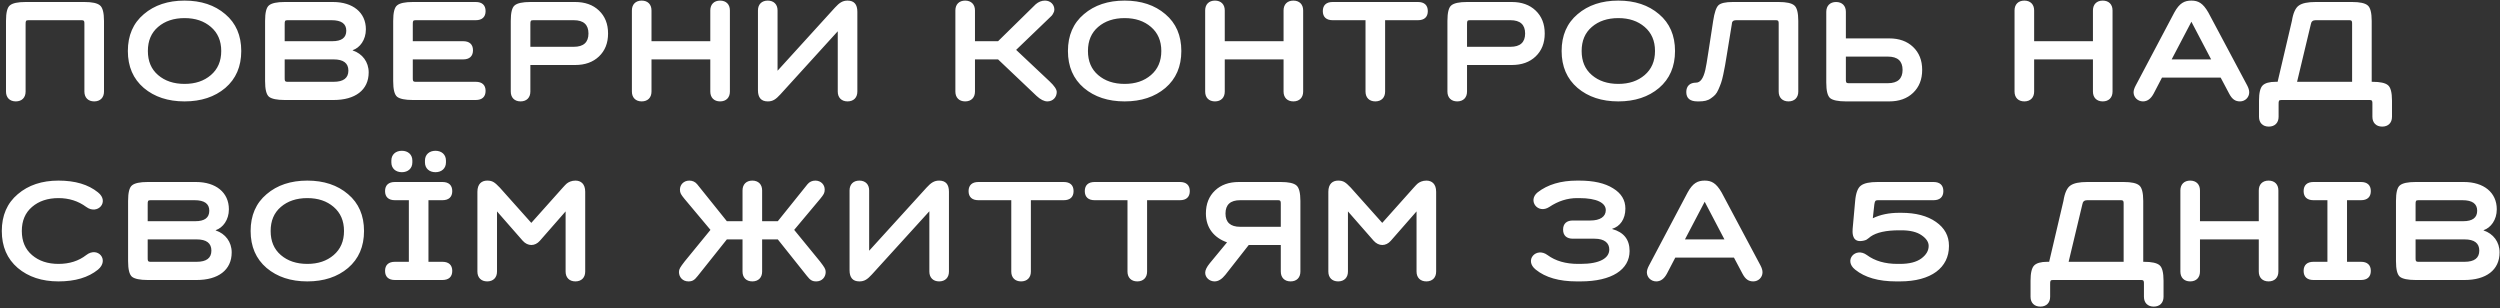 <?xml version="1.0" encoding="UTF-8"?> <svg xmlns="http://www.w3.org/2000/svg" width="1250" height="154" viewBox="0 0 1250 154" fill="none"><rect x="0" y="0" width="1250" height="154" fill="#333333" stroke="none"/><path d="M52 10.45V45.8C52 48.81 50.11 50.7 47.1 50.7C44.09 50.7 42.2 48.81 42.2 45.8V12.2C42.2 10.8 42.27 10.1 40.8 10.1H14.2C12.87 10.1 12.8 10.52 12.8 12.2V45.8C12.8 48.81 10.91 50.7 7.9 50.7C4.89 50.7 3 48.81 3 45.8V10.45C3 6.32 3.63 3.73 4.96 2.68C6.29 1.56 8.95 1 12.8 1H42.2C46.05 1 48.64 1.56 49.97 2.68C51.3 3.73 52 6.32 52 10.45ZM71.907 43.98C66.587 39.43 63.927 33.27 63.927 25.5C63.927 17.73 66.587 11.57 71.907 7.09C77.227 2.54 84.017 0.3 92.277 0.3C100.537 0.3 107.327 2.54 112.647 7.09C117.967 11.57 120.627 17.73 120.627 25.5C120.627 33.27 117.967 39.43 112.647 43.98C107.327 48.46 100.537 50.7 92.277 50.7C84.017 50.7 77.227 48.46 71.907 43.98ZM79.047 13.46C75.617 16.4 73.937 20.39 73.937 25.5C73.937 30.61 75.617 34.6 79.047 37.54C82.477 40.48 86.887 41.95 92.277 41.95C97.667 41.95 102.007 40.48 105.437 37.54C108.867 34.6 110.617 30.61 110.617 25.5C110.617 20.39 108.867 16.4 105.437 13.46C102.007 10.52 97.667 9.05 92.277 9.05C86.887 9.05 82.477 10.52 79.047 13.46ZM132.541 40.55V10.45C132.541 6.32 133.171 3.73 134.501 2.68C135.831 1.56 138.491 1 142.341 1H166.491C176.361 1 182.941 6.18 182.941 14.65C182.941 19.97 179.931 23.89 176.361 25.08V25.22C181.191 26.83 184.341 30.96 184.341 36.21C184.341 45.1 177.481 50 166.841 50H142.341C138.491 50 135.831 49.44 134.501 48.39C133.171 47.27 132.541 44.68 132.541 40.55ZM166.841 29.7H142.341V38.8C142.341 40.2 142.271 40.9 143.741 40.9H166.841C171.741 40.9 174.191 39.01 174.191 35.3C174.191 31.59 171.741 29.7 166.841 29.7ZM165.791 10.1H143.741C142.411 10.1 142.341 10.52 142.341 12.2V20.6H166.141C170.831 20.6 173.141 18.85 173.141 15.35C173.141 11.85 170.691 10.1 165.791 10.1ZM231.594 29.7H206.394V38.8C206.394 40.2 206.324 40.9 207.794 40.9H237.894C240.974 40.9 242.794 42.44 242.794 45.45C242.794 48.46 240.974 50 237.894 50H206.394C202.544 50 199.884 49.44 198.554 48.39C197.224 47.27 196.594 44.68 196.594 40.55V10.45C196.594 6.32 197.224 3.73 198.554 2.68C199.884 1.56 202.544 1 206.394 1H237.894C240.974 1 242.794 2.54 242.794 5.55C242.794 8.56 240.974 10.1 237.894 10.1H207.794C206.464 10.1 206.394 10.52 206.394 12.2V20.6H231.594C234.674 20.6 236.494 22.14 236.494 25.15C236.494 28.16 234.674 29.7 231.594 29.7ZM255.383 45.8V10.45C255.383 6.32 256.013 3.73 257.343 2.68C258.673 1.56 261.333 1 265.183 1H287.583C292.483 1 296.473 2.4 299.483 5.27C302.493 8.14 304.033 11.92 304.033 16.75C304.033 21.58 302.493 25.36 299.483 28.23C296.473 31.1 292.483 32.5 287.583 32.5H265.183V45.8C265.183 48.81 263.293 50.7 260.283 50.7C257.273 50.7 255.383 48.81 255.383 45.8ZM286.883 10.1H266.583C265.253 10.1 265.183 10.52 265.183 12.2V23.4H286.883C291.783 23.4 294.233 21.16 294.233 16.75C294.233 12.34 291.783 10.1 286.883 10.1ZM315.949 45.8V5.2C315.949 2.19 317.839 0.3 320.849 0.3C323.859 0.3 325.749 2.19 325.749 5.2V20.6H355.149V5.2C355.149 2.19 357.039 0.3 360.049 0.3C363.059 0.3 364.949 2.19 364.949 5.2V45.8C364.949 48.81 363.059 50.7 360.049 50.7C357.039 50.7 355.149 48.81 355.149 45.8V29.7H325.749V45.8C325.749 48.81 323.859 50.7 320.849 50.7C317.839 50.7 315.949 48.81 315.949 45.8ZM378.977 45.1V5.2C378.977 2.19 380.867 0.3 383.877 0.3C386.887 0.3 388.777 2.19 388.777 5.2V35.37L417.477 3.8C419.717 1.35 421.327 0.3 423.777 0.3C427.067 0.3 428.677 2.19 428.677 5.9V45.8C428.677 48.81 426.787 50.7 423.777 50.7C420.767 50.7 418.877 48.81 418.877 45.8V15.63L390.177 47.2C387.867 49.72 386.397 50.7 383.877 50.7C380.587 50.7 378.977 48.81 378.977 45.1ZM477.688 45.8V5.2C477.688 2.19 479.578 0.3 482.588 0.3C485.598 0.3 487.488 2.19 487.488 5.2V20.6H499.038L517.868 2.12C519.268 0.93 520.808 0.3 522.488 0.3C525.288 0.3 527.178 2.33 527.178 4.78C527.178 5.41 527.038 5.97 526.688 6.53C526.128 7.65 525.848 7.93 524.238 9.4L508.068 24.94L524.798 40.69C527.178 42.93 528.368 44.68 528.368 46.01C528.368 48.6 526.478 50.7 523.678 50.7C522.068 50.7 520.248 49.79 518.288 47.97L499.038 29.7H487.488V45.8C487.488 48.81 485.598 50.7 482.588 50.7C479.578 50.7 477.688 48.81 477.688 45.8ZM541.946 43.98C536.626 39.43 533.966 33.27 533.966 25.5C533.966 17.73 536.626 11.57 541.946 7.09C547.266 2.54 554.056 0.3 562.316 0.3C570.576 0.3 577.366 2.54 582.686 7.09C588.006 11.57 590.666 17.73 590.666 25.5C590.666 33.27 588.006 39.43 582.686 43.98C577.366 48.46 570.576 50.7 562.316 50.7C554.056 50.7 547.266 48.46 541.946 43.98ZM549.086 13.46C545.656 16.4 543.976 20.39 543.976 25.5C543.976 30.61 545.656 34.6 549.086 37.54C552.516 40.48 556.926 41.95 562.316 41.95C567.706 41.95 572.046 40.48 575.476 37.54C578.906 34.6 580.656 30.61 580.656 25.5C580.656 20.39 578.906 16.4 575.476 13.46C572.046 10.52 567.706 9.05 562.316 9.05C556.926 9.05 552.516 10.52 549.086 13.46ZM602.58 45.8V5.2C602.58 2.19 604.47 0.3 607.48 0.3C610.49 0.3 612.38 2.19 612.38 5.2V20.6H641.78V5.2C641.78 2.19 643.67 0.3 646.68 0.3C649.69 0.3 651.58 2.19 651.58 5.2V45.8C651.58 48.81 649.69 50.7 646.68 50.7C643.67 50.7 641.78 48.81 641.78 45.8V29.7H612.38V45.8C612.38 48.81 610.49 50.7 607.48 50.7C604.47 50.7 602.58 48.81 602.58 45.8ZM709.007 10.1H692.557V45.8C692.557 48.81 690.667 50.7 687.657 50.7C684.647 50.7 682.757 48.81 682.757 45.8V10.1H666.307C663.227 10.1 661.407 8.56 661.407 5.55C661.407 2.54 663.227 1 666.307 1H709.007C712.087 1 713.907 2.54 713.907 5.55C713.907 8.56 712.087 10.1 709.007 10.1ZM723.713 45.8V10.45C723.713 6.32 724.343 3.73 725.673 2.68C727.003 1.56 729.663 1 733.513 1H755.913C760.813 1 764.803 2.4 767.813 5.27C770.823 8.14 772.363 11.92 772.363 16.75C772.363 21.58 770.823 25.36 767.813 28.23C764.803 31.1 760.813 32.5 755.913 32.5H733.513V45.8C733.513 48.81 731.623 50.7 728.613 50.7C725.603 50.7 723.713 48.81 723.713 45.8ZM755.213 10.1H734.913C733.583 10.1 733.513 10.52 733.513 12.2V23.4H755.213C760.113 23.4 762.563 21.16 762.563 16.75C762.563 12.34 760.113 10.1 755.213 10.1ZM788.792 43.98C783.472 39.43 780.812 33.27 780.812 25.5C780.812 17.73 783.472 11.57 788.792 7.09C794.112 2.54 800.902 0.3 809.162 0.3C817.422 0.3 824.212 2.54 829.532 7.09C834.852 11.57 837.512 17.73 837.512 25.5C837.512 33.27 834.852 39.43 829.532 43.98C824.212 48.46 817.422 50.7 809.162 50.7C800.902 50.7 794.112 48.46 788.792 43.98ZM795.932 13.46C792.502 16.4 790.822 20.39 790.822 25.5C790.822 30.61 792.502 34.6 795.932 37.54C799.362 40.48 803.772 41.95 809.162 41.95C814.552 41.95 818.892 40.48 822.322 37.54C825.752 34.6 827.502 30.61 827.502 25.5C827.502 20.39 825.752 16.4 822.322 13.46C818.892 10.52 814.552 9.05 809.162 9.05C803.772 9.05 799.362 10.52 795.932 13.46ZM865.892 12.2L863.442 27.25C863.092 29.63 862.742 31.45 862.532 32.71C862.322 33.97 861.972 35.51 861.622 37.33C860.852 40.97 860.292 42.23 859.242 44.68C858.192 47.13 857.142 47.97 855.462 49.16C853.852 50.35 851.962 50.7 849.442 50.7H848.742C845.032 50.7 843.142 49.16 843.142 46.01C843.142 43 844.962 41.32 848.042 41.32C850.142 41.32 851.682 39.22 852.662 34.95C853.012 33.62 853.502 30.47 854.272 25.5L856.582 10.45C857.212 6.25 858.122 3.66 859.242 2.61C860.362 1.56 862.742 1 866.382 1H889.342C893.192 1 895.782 1.56 897.112 2.68C898.442 3.73 899.142 6.32 899.142 10.45V45.8C899.142 48.81 897.252 50.7 894.242 50.7C891.232 50.7 889.342 48.81 889.342 45.8V12.2C889.342 10.8 889.412 10.1 887.942 10.1H867.992C866.592 10.1 865.892 10.8 865.892 12.2ZM913.137 41.25V5.9C913.137 2.89 915.027 1 918.037 1C921.047 1 922.937 2.89 922.937 5.9V19.2H944.637C949.537 19.2 953.527 20.6 956.537 23.47C959.547 26.34 961.087 30.12 961.087 34.95C961.087 39.78 959.547 43.56 956.537 46.43C953.527 49.3 949.537 50.7 944.637 50.7H922.937C919.087 50.7 916.427 50.14 915.097 49.09C913.767 47.97 913.137 45.38 913.137 41.25ZM943.937 28.3H922.937V39.5C922.937 40.9 922.867 41.6 924.337 41.6H943.937C948.837 41.6 951.287 39.36 951.287 34.95C951.287 30.54 948.837 28.3 943.937 28.3ZM1007.27 45.8V5.2C1007.27 2.19 1009.16 0.3 1012.17 0.3C1015.18 0.3 1017.07 2.19 1017.07 5.2V20.6H1046.47V5.2C1046.47 2.19 1048.36 0.3 1051.37 0.3C1054.38 0.3 1056.27 2.19 1056.27 5.2V45.8C1056.27 48.81 1054.38 50.7 1051.37 50.7C1048.36 50.7 1046.47 48.81 1046.47 45.8V29.7H1017.07V45.8C1017.07 48.81 1015.18 50.7 1012.17 50.7C1009.16 50.7 1007.27 48.81 1007.27 45.8ZM1114.6 46.85L1110.33 38.8H1081L1076.8 46.85C1075.4 49.44 1073.65 50.7 1071.48 50.7C1068.89 50.7 1066.79 48.67 1066.79 46.15C1066.79 45.24 1067.14 44.05 1067.91 42.65L1087.16 6.25C1089.75 1.49 1092.27 0.3 1095.7 0.3C1099.06 0.3 1101.44 1.49 1104.17 6.25L1123.56 42.65C1124.26 43.98 1124.61 45.1 1124.61 46.15C1124.61 48.67 1122.58 50.7 1119.99 50.7C1117.68 50.7 1116.07 49.65 1114.6 46.85ZM1105.57 29.7L1095.7 10.87L1085.83 29.7H1105.57ZM1196 50.35V58.4C1196 61.41 1194.11 63.3 1191.1 63.3C1188.09 63.3 1186.2 61.41 1186.2 58.4V52.1C1186.2 50.7 1186.27 50 1184.8 50H1140.7C1139.37 50 1139.3 50.42 1139.3 52.1V58.4C1139.3 61.41 1137.41 63.3 1134.4 63.3C1131.39 63.3 1129.5 61.41 1129.5 58.4V50.35C1129.5 46.43 1130.13 43.91 1131.32 42.72C1132.51 41.53 1134.68 40.9 1137.83 40.9H1138.81L1145.95 10.45C1146.58 6.46 1147.77 3.87 1149.45 2.75C1151.13 1.56 1153.93 1 1157.85 1H1176.05C1179.9 1 1182.49 1.56 1183.82 2.68C1185.15 3.73 1185.85 6.32 1185.85 10.45V40.9H1186.2C1190.05 40.9 1192.64 41.46 1193.97 42.58C1195.3 43.63 1196 46.22 1196 50.35ZM1174.65 10.1H1157.78C1156.38 10.1 1155.61 10.8 1155.4 12.2L1148.54 40.9H1176.05V12.2C1176.05 10.8 1176.12 10.1 1174.65 10.1ZM29.25 131.95C34.71 131.95 39.33 130.48 43.11 127.54C48.85 123.06 54.87 129.92 48.99 134.82C44.16 138.74 37.58 140.7 29.25 140.7C20.99 140.7 14.2 138.46 8.88 133.98C3.56 129.43 0.9 123.27 0.9 115.5C0.9 107.73 3.56 101.57 8.88 97.09C14.2 92.54 20.99 90.3 29.25 90.3C37.58 90.3 44.16 92.26 48.99 96.18C54.94 100.87 48.78 107.66 43.11 103.46C39.12 100.52 34.5 99.05 29.25 99.05C23.86 99.05 19.45 100.52 16.02 103.46C12.59 106.4 10.91 110.39 10.91 115.5C10.91 120.61 12.59 124.6 16.02 127.54C19.45 130.48 23.86 131.95 29.25 131.95ZM64.045 130.55V100.45C64.045 96.32 64.675 93.73 66.005 92.68C67.335 91.56 69.995 91 73.845 91H97.995C107.865 91 114.445 96.18 114.445 104.65C114.445 109.97 111.435 113.89 107.865 115.08V115.22C112.695 116.83 115.845 120.96 115.845 126.21C115.845 135.1 108.985 140 98.345 140H73.845C69.995 140 67.335 139.44 66.005 138.39C64.675 137.27 64.045 134.68 64.045 130.55ZM98.345 119.7H73.845V128.8C73.845 130.2 73.775 130.9 75.245 130.9H98.345C103.245 130.9 105.695 129.01 105.695 125.3C105.695 121.59 103.245 119.7 98.345 119.7ZM97.295 100.1H75.245C73.915 100.1 73.845 100.52 73.845 102.2V110.6H97.645C102.335 110.6 104.645 108.85 104.645 105.35C104.645 101.85 102.195 100.1 97.295 100.1ZM133.294 133.98C127.974 129.43 125.314 123.27 125.314 115.5C125.314 107.73 127.974 101.57 133.294 97.09C138.614 92.54 145.404 90.3 153.664 90.3C161.924 90.3 168.714 92.54 174.034 97.09C179.354 101.57 182.014 107.73 182.014 115.5C182.014 123.27 179.354 129.43 174.034 133.98C168.714 138.46 161.924 140.7 153.664 140.7C145.404 140.7 138.614 138.46 133.294 133.98ZM140.434 103.46C137.004 106.4 135.324 110.39 135.324 115.5C135.324 120.61 137.004 124.6 140.434 127.54C143.864 130.48 148.274 131.95 153.664 131.95C159.054 131.95 163.394 130.48 166.824 127.54C170.254 124.6 172.004 120.61 172.004 115.5C172.004 110.39 170.254 106.4 166.824 103.46C163.394 100.52 159.054 99.05 153.664 99.05C148.274 99.05 143.864 100.52 140.434 103.46ZM221.228 140H197.428C194.348 140 192.528 138.46 192.528 135.45C192.528 132.44 194.348 130.9 197.428 130.9H204.428V100.1H197.428C194.348 100.1 192.528 98.56 192.528 95.55C192.528 92.54 194.348 91 197.428 91H221.228C224.308 91 226.128 92.54 226.128 95.55C226.128 98.56 224.308 100.1 221.228 100.1H214.228V130.9H221.228C224.308 130.9 226.128 132.44 226.128 135.45C226.128 138.46 224.308 140 221.228 140ZM195.678 81.2V80.29C195.678 77.28 197.848 75.39 200.928 75.39C204.008 75.39 206.178 77.28 206.178 80.29V81.2C206.178 84.21 204.008 86.1 200.928 86.1C197.848 86.1 195.678 84.21 195.678 81.2ZM212.478 81.2V80.29C212.478 77.28 214.648 75.39 217.728 75.39C220.808 75.39 222.978 77.28 222.978 80.29V81.2C222.978 84.21 220.808 86.1 217.728 86.1C214.648 86.1 212.478 84.21 212.478 81.2ZM292.603 95.9V135.8C292.603 138.81 290.713 140.7 287.703 140.7C284.693 140.7 282.803 138.81 282.803 135.8V105.7L269.923 120.4C267.473 123.2 263.903 123.2 261.383 120.4L248.503 105.7V135.8C248.503 138.81 246.613 140.7 243.603 140.7C240.593 140.7 238.703 138.81 238.703 135.8V95.9C238.703 91.91 240.873 90.3 243.603 90.3C246.333 90.3 247.383 91.21 249.903 93.8L265.653 111.44L281.403 93.8C282.243 92.89 282.873 92.19 283.293 91.84C284.203 91.07 285.743 90.3 287.703 90.3C290.433 90.3 292.603 91.91 292.603 95.9ZM371.264 135.8V119.7H363.424L348.864 137.97C347.184 140.14 346.134 140.7 344.174 140.7C341.374 140.7 339.484 138.6 339.484 136.01C339.484 134.54 340.044 133.7 342.354 130.69L355.234 114.94L342.214 99.4C340.464 97.23 339.974 96.53 339.974 94.78C339.974 92.33 341.864 90.3 344.664 90.3C346.274 90.3 347.604 90.93 348.584 92.12L363.424 110.6H371.264V95.2C371.264 92.19 373.154 90.3 376.164 90.3C379.174 90.3 381.064 92.19 381.064 95.2V110.6H388.904L403.744 92.12C404.724 90.93 406.054 90.3 407.664 90.3C410.464 90.3 412.354 92.33 412.354 94.78C412.354 96.53 411.864 97.23 410.114 99.4L397.094 114.94L409.974 130.69C412.284 133.7 412.844 134.54 412.844 136.01C412.844 138.6 410.954 140.7 408.154 140.7C406.194 140.7 405.144 140.14 403.464 137.97L388.904 119.7H381.064V135.8C381.064 138.81 379.174 140.7 376.164 140.7C373.154 140.7 371.264 138.81 371.264 135.8ZM424.777 135.1V95.2C424.777 92.19 426.667 90.3 429.677 90.3C432.687 90.3 434.577 92.19 434.577 95.2V125.37L463.277 93.8C465.517 91.35 467.127 90.3 469.577 90.3C472.867 90.3 474.477 92.19 474.477 95.9V135.8C474.477 138.81 472.587 140.7 469.577 140.7C466.567 140.7 464.677 138.81 464.677 135.8V105.63L435.977 137.2C433.667 139.72 432.197 140.7 429.677 140.7C426.387 140.7 424.777 138.81 424.777 135.1ZM531.888 100.1H515.438V135.8C515.438 138.81 513.548 140.7 510.538 140.7C507.528 140.7 505.638 138.81 505.638 135.8V100.1H489.188C486.108 100.1 484.288 98.56 484.288 95.55C484.288 92.54 486.108 91 489.188 91H531.888C534.968 91 536.788 92.54 536.788 95.55C536.788 98.56 534.968 100.1 531.888 100.1ZM589.994 100.1H573.544V135.8C573.544 138.81 571.654 140.7 568.644 140.7C565.634 140.7 563.744 138.81 563.744 135.8V100.1H547.294C544.214 100.1 542.394 98.56 542.394 95.55C542.394 92.54 544.214 91 547.294 91H589.994C593.074 91 594.894 92.54 594.894 95.55C594.894 98.56 593.074 100.1 589.994 100.1ZM640.399 135.8V122.5H624.369L612.679 137.41C610.929 139.58 609.179 140.7 607.289 140.7C604.769 140.7 602.599 138.81 602.599 136.36C602.599 135.03 603.369 133.49 604.909 131.6L613.519 121.17C607.079 118.93 602.949 113.96 602.949 106.75C602.949 101.92 604.489 98.14 607.499 95.27C610.509 92.4 614.499 91 619.399 91H640.399C644.249 91 646.839 91.56 648.169 92.68C649.499 93.73 650.199 96.32 650.199 100.45V135.8C650.199 138.81 648.309 140.7 645.299 140.7C642.289 140.7 640.399 138.81 640.399 135.8ZM620.099 113.4H640.399V102.2C640.399 100.8 640.469 100.1 638.999 100.1H620.099C615.199 100.1 612.749 102.34 612.749 106.75C612.749 111.16 615.199 113.4 620.099 113.4ZM718.072 95.9V135.8C718.072 138.81 716.182 140.7 713.172 140.7C710.162 140.7 708.272 138.81 708.272 135.8V105.7L695.392 120.4C692.942 123.2 689.372 123.2 686.852 120.4L673.972 105.7V135.8C673.972 138.81 672.082 140.7 669.072 140.7C666.062 140.7 664.172 138.81 664.172 135.8V95.9C664.172 91.91 666.342 90.3 669.072 90.3C671.802 90.3 672.852 91.21 675.372 93.8L691.122 111.44L706.872 93.8C707.712 92.89 708.342 92.19 708.762 91.84C709.672 91.07 711.212 90.3 713.172 90.3C715.902 90.3 718.072 91.91 718.072 95.9ZM786.443 110.25H795.193C800.023 110.25 802.893 108.36 802.893 105.07C802.893 101.5 798.553 99.05 789.593 99.05H788.543C783.713 99.05 779.093 100.52 774.683 103.46C768.943 107.24 763.693 100.31 768.803 96.18C773.843 92.26 780.423 90.3 788.543 90.3H789.593C796.803 90.3 802.403 91.56 806.533 94.15C810.663 96.67 812.693 100.03 812.693 104.3C812.693 109.62 809.963 113.26 806.113 114.38V114.52C811.923 116.13 814.793 119.77 814.793 125.51C814.793 134.75 805.973 140.7 790.293 140.7H788.333C779.583 140.7 772.723 138.74 767.893 134.82C761.943 130.13 768.103 123.34 773.773 127.54C777.763 130.48 782.873 131.95 789.033 131.95H790.293C800.023 131.95 804.643 129.01 804.643 124.74C804.643 121.59 802.333 119.35 797.293 119.35H786.443C783.363 119.35 781.543 117.81 781.543 114.8C781.543 111.79 783.363 110.25 786.443 110.25ZM871.246 136.85L866.976 128.8H837.646L833.446 136.85C832.046 139.44 830.296 140.7 828.126 140.7C825.536 140.7 823.436 138.67 823.436 136.15C823.436 135.24 823.786 134.05 824.556 132.65L843.806 96.25C846.396 91.49 848.916 90.3 852.346 90.3C855.706 90.3 858.086 91.49 860.816 96.25L880.206 132.65C880.906 133.98 881.256 135.1 881.256 136.15C881.256 138.67 879.226 140.7 876.636 140.7C874.326 140.7 872.716 139.65 871.246 136.85ZM862.216 119.7L852.346 100.87L842.476 119.7H862.216ZM948.72 131.95H949.98C954.67 131.95 958.24 131.04 960.69 129.22C963.14 127.4 964.33 125.3 964.33 122.99V122.92C964.33 121.03 963.14 119.21 960.76 117.6C958.45 115.99 955.09 115.15 950.68 115.15H949.63C943.05 115.15 938.29 116.2 935.28 118.3C935.07 118.51 933.81 119.49 933.25 119.84C932.76 120.12 931.43 120.54 930.03 120.54C925.83 120.54 926.25 115.78 926.32 114.45L927.58 100.45C927.93 96.46 928.91 93.87 930.52 92.75C932.13 91.56 934.86 91 938.78 91H966.78C969.86 91 971.68 92.54 971.68 95.55C971.68 98.56 969.86 100.1 966.78 100.1H938.92C937.59 100.1 937.45 100.59 937.17 102.2L936.4 109.13C940.11 107.31 944.52 106.4 949.63 106.4H950.68C957.89 106.4 963.7 107.94 967.97 110.95C972.31 113.96 974.48 117.95 974.48 122.85V123.06C974.48 133.77 965.66 140.7 949.98 140.7H948.02C939.27 140.7 932.41 138.74 927.58 134.82C921.63 130.13 927.79 123.34 933.46 127.54C937.45 130.48 942.56 131.95 948.72 131.95ZM1081.77 140.35V148.4C1081.77 151.41 1079.88 153.3 1076.87 153.3C1073.86 153.3 1071.97 151.41 1071.97 148.4V142.1C1071.97 140.7 1072.04 140 1070.57 140H1026.47C1025.14 140 1025.07 140.42 1025.07 142.1V148.4C1025.07 151.41 1023.18 153.3 1020.17 153.3C1017.16 153.3 1015.27 151.41 1015.27 148.4V140.35C1015.27 136.43 1015.9 133.91 1017.09 132.72C1018.28 131.53 1020.45 130.9 1023.6 130.9H1024.58L1031.72 100.45C1032.35 96.46 1033.54 93.87 1035.22 92.75C1036.9 91.56 1039.7 91 1043.62 91H1061.82C1065.67 91 1068.26 91.56 1069.59 92.68C1070.92 93.73 1071.62 96.32 1071.62 100.45V130.9H1071.97C1075.82 130.9 1078.41 131.46 1079.74 132.58C1081.07 133.63 1081.77 136.22 1081.77 140.35ZM1060.42 100.1H1043.55C1042.15 100.1 1041.38 100.8 1041.17 102.2L1034.31 130.9H1061.82V102.2C1061.82 100.8 1061.89 100.1 1060.42 100.1ZM1090.19 135.8V95.2C1090.19 92.19 1092.08 90.3 1095.09 90.3C1098.1 90.3 1099.99 92.19 1099.99 95.2V110.6H1129.39V95.2C1129.39 92.19 1131.28 90.3 1134.29 90.3C1137.3 90.3 1139.19 92.19 1139.19 95.2V135.8C1139.19 138.81 1137.3 140.7 1134.29 140.7C1131.28 140.7 1129.39 138.81 1129.39 135.8V119.7H1099.99V135.8C1099.99 138.81 1098.1 140.7 1095.09 140.7C1092.08 140.7 1090.19 138.81 1090.19 135.8ZM1180.51 140H1156.71C1153.63 140 1151.81 138.46 1151.81 135.45C1151.81 132.44 1153.63 130.9 1156.71 130.9H1163.71V100.1H1156.71C1153.63 100.1 1151.81 98.56 1151.81 95.55C1151.81 92.54 1153.63 91 1156.71 91H1180.51C1183.59 91 1185.41 92.54 1185.41 95.55C1185.41 98.56 1183.59 100.1 1180.51 100.1H1173.51V130.9H1180.51C1183.59 130.9 1185.41 132.44 1185.41 135.45C1185.41 138.46 1183.59 140 1180.51 140ZM1197.99 130.55V100.45C1197.99 96.32 1198.62 93.73 1199.95 92.68C1201.28 91.56 1203.94 91 1207.79 91H1231.94C1241.81 91 1248.39 96.18 1248.39 104.65C1248.39 109.97 1245.38 113.89 1241.81 115.08V115.22C1246.64 116.83 1249.79 120.96 1249.79 126.21C1249.79 135.1 1242.93 140 1232.29 140H1207.79C1203.94 140 1201.28 139.44 1199.95 138.39C1198.62 137.27 1197.99 134.68 1197.99 130.55ZM1232.29 119.7H1207.79V128.8C1207.79 130.2 1207.72 130.9 1209.19 130.9H1232.29C1237.19 130.9 1239.64 129.01 1239.64 125.3C1239.64 121.59 1237.19 119.7 1232.29 119.7ZM1231.24 100.1H1209.19C1207.86 100.1 1207.79 100.52 1207.79 102.2V110.6H1231.59C1236.28 110.6 1238.59 108.85 1238.59 105.35C1238.59 101.85 1236.14 100.1 1231.24 100.1Z" fill="white"></path></svg> 